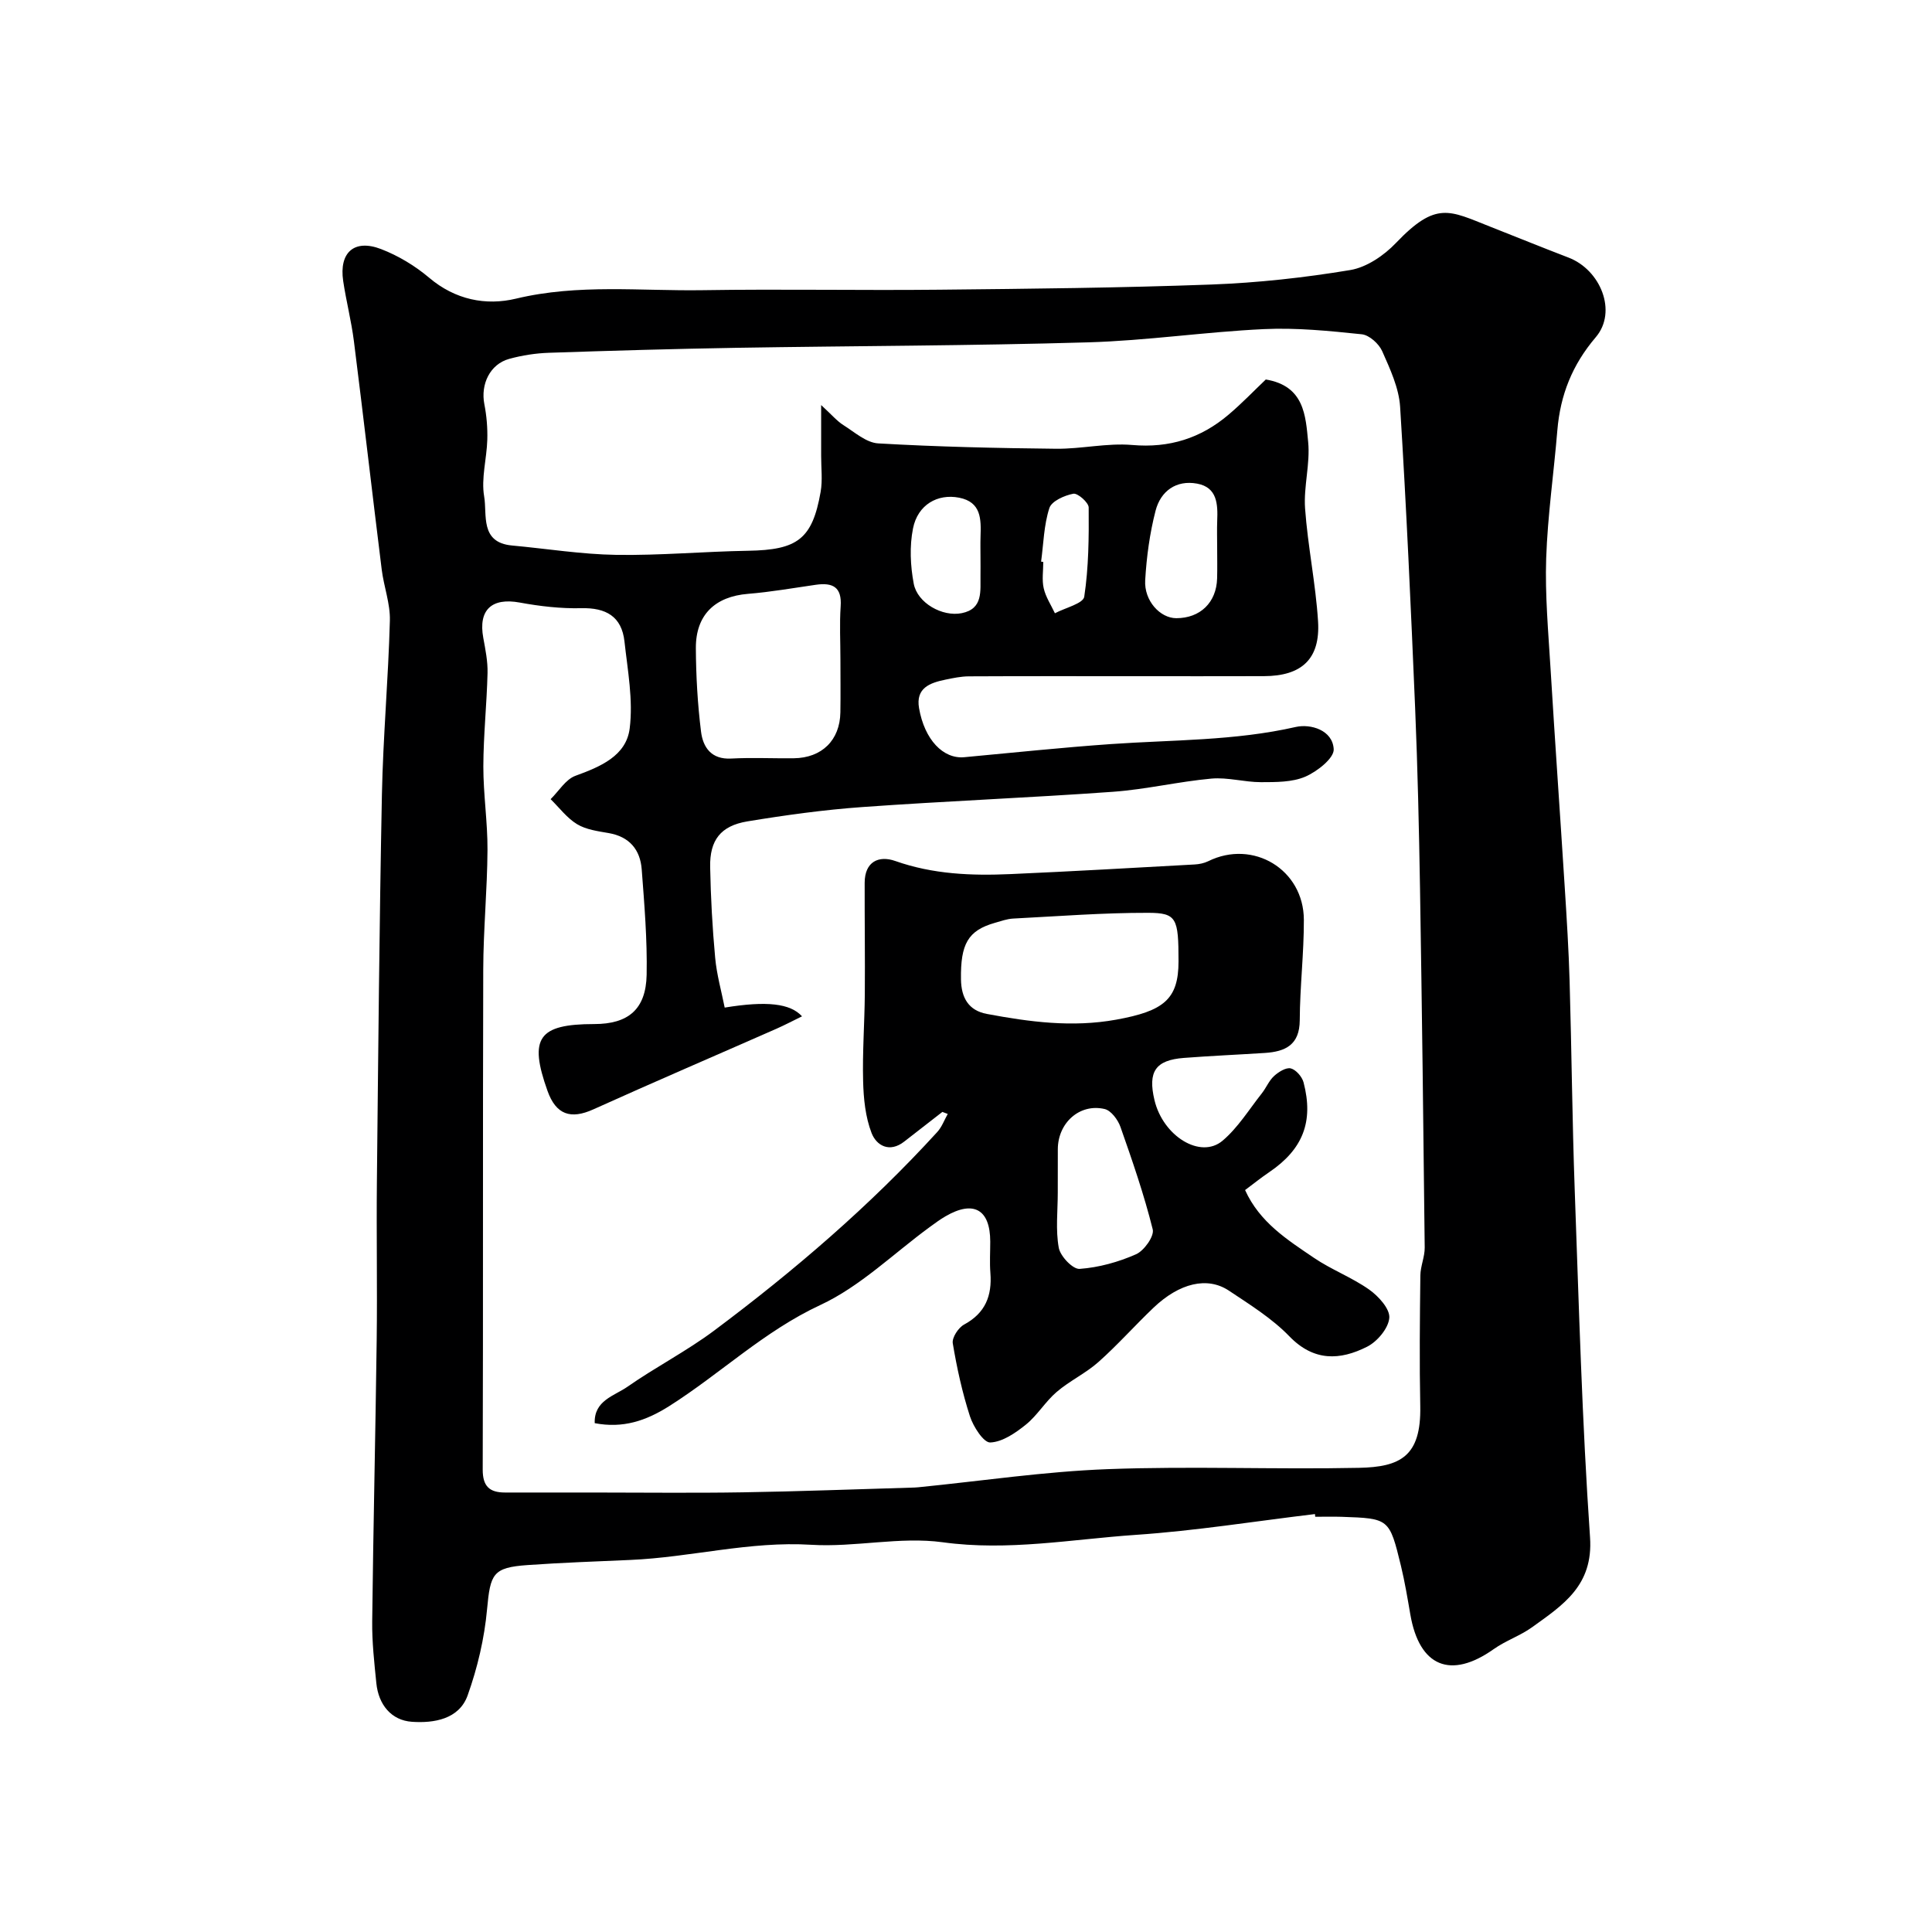 <svg enable-background="new 0 0 400 400" viewBox="0 0 400 400" xmlns="http://www.w3.org/2000/svg"><path d="m272.25 313.47c-12.38 1.48-24.72 3.47-37.14 4.31-13.26.91-26.38 3.39-39.92 1.53-8.89-1.22-18.2 1.08-27.24.52-12.72-.79-24.94 2.6-37.45 3.14-7.09.31-14.19.56-21.28 1.06-7.21.51-7.7 1.81-8.38 9.16-.55 6.03-1.98 12.11-4.02 17.82-1.77 4.96-7.02 5.78-11.52 5.47-4.28-.29-6.93-3.54-7.38-7.98-.43-4.26-.91-8.54-.86-12.81.22-19.43.68-38.86.93-58.28.14-10.86-.07-21.73.04-32.59.28-26.76.51-53.52 1.04-80.27.24-12.03 1.33-24.04 1.65-36.08.09-3.5-1.25-7.01-1.69-10.55-1.96-15.76-3.77-31.54-5.76-47.3-.53-4.18-1.6-8.29-2.22-12.46-.87-5.89 2.29-8.73 7.85-6.59 3.56 1.37 7.03 3.46 9.95 5.93 5.39 4.57 11.74 5.83 17.99 4.33 12.87-3.09 25.79-1.55 38.68-1.75 16.32-.26 32.65.07 48.98-.1 18.76-.19 37.53-.38 56.28-1.07 9.63-.36 19.28-1.42 28.78-3 3.4-.57 6.99-3.02 9.45-5.6 8.34-8.74 11.07-6.71 19.47-3.4 5.42 2.13 10.81 4.33 16.24 6.41 6.67 2.54 10.17 11.2 5.68 16.48-4.91 5.76-7.36 12-7.97 19.31-.73 8.84-2.01 17.65-2.31 26.49-.25 7.58.44 15.2.9 22.78.92 15.15 1.99 30.29 2.95 45.44.41 6.43.81 12.86 1 19.3.42 14.43.54 28.86 1.06 43.29.87 23.97 1.52 47.96 3.17 71.88.69 9.99-5.61 14.01-11.98 18.6-2.47 1.78-5.48 2.78-7.96 4.54-8.91 6.31-15.41 3.65-17.27-7.19-.58-3.36-1.14-6.74-1.94-10.05-2.39-9.81-2.44-9.81-12.25-10.15-1.83-.06-3.66-.01-5.5-.01-.01-.21-.03-.39-.05-.56zm-10.18-234.9c8 1.33 8.24 7.52 8.77 12.92.45 4.52-.96 9.21-.64 13.76.56 7.83 2.2 15.58 2.69 23.4.48 7.78-3.38 11.32-11.22 11.34-8.83.03-17.67.01-26.5.01-11.53 0-23.06-.03-34.59.03-1.61.01-3.23.35-4.82.68-3.21.66-6.21 1.71-5.48 5.91 1.14 6.53 4.99 10.56 9.38 10.15 10.13-.94 20.25-2.01 30.39-2.72 12.77-.89 25.6-.66 38.23-3.54 3.05-.69 7.64.63 7.85 4.61.1 1.85-3.43 4.62-5.88 5.68-2.73 1.17-6.09 1.13-9.18 1.14-3.42 0-6.89-1.04-10.26-.74-6.82.62-13.55 2.24-20.37 2.73-17.28 1.24-34.6 1.92-51.89 3.16-7.97.57-15.93 1.67-23.82 2.97-5.54.92-7.81 3.9-7.7 9.46.12 6.27.46 12.55 1.04 18.8.32 3.47 1.29 6.88 1.97 10.29 8.68-1.42 13.58-.87 16.01 1.81-1.81.88-3.51 1.78-5.27 2.56-12.65 5.57-25.35 11.02-37.95 16.71-4.68 2.11-7.71 1.1-9.47-3.82-3.92-10.97-1.91-13.84 9.66-13.85 7.05 0 10.72-3.04 10.86-10.21.14-7.26-.47-14.56-1.02-21.82-.31-4.07-2.54-6.77-6.84-7.51-2.24-.39-4.67-.71-6.54-1.84-2.1-1.27-3.68-3.42-5.48-5.18 1.69-1.66 3.11-4.1 5.14-4.84 5.17-1.88 10.52-4.12 11.23-9.81.74-5.87-.42-12.01-1.08-18-.57-5.17-3.82-7.02-8.95-6.89-4.24.1-8.56-.4-12.74-1.17-5.79-1.06-8.61 1.51-7.54 7.32.44 2.41.94 4.86.88 7.28-.16 6.44-.85 12.87-.87 19.31-.01 5.77.89 11.54.86 17.3-.05 8.27-.86 16.54-.88 24.8-.11 34.5 0 69-.11 103.49-.01 3.51 1.44 4.76 4.62 4.76h18.1c10.37 0 20.74.13 31.11-.04 11.63-.18 23.26-.64 34.89-.97.5-.01 1-.03 1.5-.08 13.06-1.3 26.1-3.26 39.19-3.75 17.31-.65 34.66.09 51.99-.27 8.57-.17 12.91-2.36 12.71-12.74-.18-9.02-.09-18.05.02-27.08.02-1.93.92-3.86.9-5.79-.26-24.77-.57-49.54-.97-74.3-.21-12.45-.49-24.91-1.01-37.36-.88-20.81-1.81-41.62-3.11-62.4-.25-3.92-2.08-7.84-3.71-11.52-.68-1.54-2.67-3.33-4.22-3.5-6.73-.7-13.54-1.39-20.28-1.07-12.16.57-24.26 2.39-36.41 2.74-24.26.71-48.53.73-72.8 1.13-12.94.22-25.87.59-38.8 1.03-2.76.09-5.57.53-8.23 1.26-3.98 1.09-5.96 5.25-5.15 9.39.47 2.39.68 4.89.61 7.33-.11 3.94-1.3 8-.65 11.77.65 3.76-.93 9.53 5.76 10.15 7.2.66 14.38 1.83 21.59 1.94 9.09.14 18.2-.7 27.3-.85 10.23-.17 13.29-2.41 15.01-12.18.43-2.43.1-4.99.11-7.49.01-3.06 0-6.12 0-10.5 2.24 2.06 3.28 3.32 4.6 4.15 2.32 1.46 4.74 3.65 7.22 3.79 12.25.71 24.52.98 36.79 1.11 5.26.06 10.59-1.23 15.79-.78 7.7.67 14.2-1.4 19.94-6.27 2.77-2.34 5.3-4.99 7.72-7.29zm-88.07 57.94c0-3.66-.2-7.34.05-10.98.28-4.02-1.67-4.95-5.13-4.46-4.68.67-9.35 1.5-14.06 1.88-6.8.55-10.83 4.33-10.79 11.26.03 5.76.36 11.55 1.07 17.26.4 3.22 2.1 5.8 6.23 5.58 4.31-.23 8.65-.01 12.98-.06 5.82-.07 9.55-3.75 9.64-9.5.06-3.66.01-7.32.01-10.98zm78-23.21c0-1.82-.06-3.65.01-5.47.14-3.43.02-6.93-4.16-7.7-4.35-.8-7.55 1.56-8.6 5.6-1.21 4.68-1.87 9.57-2.15 14.4-.25 4.25 3.1 7.86 6.44 7.86 4.95 0 8.31-3.25 8.45-8.23.06-2.14.01-4.3.01-6.46zm-49 2.27c0-1.5-.04-3 .01-4.5.12-3.57.17-7.13-4.44-8.03-4.45-.87-8.56 1.45-9.54 6.36-.74 3.68-.55 7.74.15 11.45.76 4 5.92 6.9 9.93 6.1 4.5-.9 3.83-4.63 3.89-7.88.02-1.17 0-2.33 0-3.5zm12.55.71c.15.02.3.04.45.06 0 1.83-.31 3.73.09 5.46.41 1.8 1.51 3.45 2.32 5.17 2.12-1.13 5.85-2.01 6.07-3.42.92-6.07.97-12.3.92-18.48-.01-1.03-2.28-3.02-3.18-2.85-1.84.35-4.5 1.53-4.96 2.97-1.14 3.52-1.21 7.37-1.71 11.09z" fill="#000001"/><path d="m195.11 230.21c-2.64 2.05-5.28 4.09-7.91 6.15-3.04 2.37-5.74.82-6.75-1.78-1.28-3.32-1.66-7.12-1.75-10.73-.16-6 .3-12.02.35-18.03.06-7.68-.05-15.36-.03-23.05.01-4.4 2.94-5.71 6.34-4.51 7.82 2.76 15.81 3.07 23.89 2.71 12.7-.56 25.39-1.29 38.08-1.99.95-.05 1.96-.26 2.81-.67 9.28-4.59 19.79 1.69 19.81 12.14.02 6.93-.82 13.85-.85 20.78-.03 5.11-2.97 6.49-7.2 6.77-5.59.36-11.19.6-16.78 1.03-5.89.45-7.5 2.83-6.1 8.73 1.77 7.46 9.52 12.28 14.1 8.41 3.19-2.7 5.49-6.47 8.13-9.81.91-1.15 1.48-2.63 2.54-3.59.92-.84 2.47-1.81 3.45-1.57 1.08.27 2.34 1.73 2.65 2.9 2.13 8.16-.17 13.88-7.12 18.59-1.62 1.09-3.14 2.32-4.99 3.7 3.04 6.71 8.77 10.3 14.24 14.02 3.63 2.47 7.88 4.06 11.46 6.59 1.92 1.36 4.31 3.98 4.16 5.85-.17 2.15-2.49 4.92-4.61 5.98-5.59 2.82-11.01 3.08-16.08-2.16-3.59-3.71-8.16-6.55-12.51-9.45-4.47-2.98-10.25-1.59-15.63 3.54-3.86 3.68-7.41 7.69-11.39 11.23-2.63 2.34-5.96 3.89-8.64 6.19-2.35 2-3.99 4.84-6.38 6.77-2.15 1.73-4.85 3.6-7.38 3.7-1.37.05-3.5-3.26-4.2-5.41-1.59-4.92-2.71-10.02-3.56-15.13-.19-1.17 1.16-3.23 2.34-3.87 4.41-2.38 5.81-5.96 5.45-10.68-.17-2.15-.03-4.33-.03-6.5-.01-6.67-3.45-8.62-9.26-5.24-1.12.65-2.18 1.43-3.23 2.2-7.52 5.49-14.41 12.32-22.69 16.17-11.64 5.41-20.67 14.2-31.24 20.9-4.87 3.09-9.63 4.68-15.47 3.56-.17-4.72 4.07-5.64 6.78-7.54 5.84-4.08 12.25-7.37 17.94-11.62 16.56-12.38 32.23-25.81 46.2-41.12.95-1.04 1.46-2.48 2.17-3.74-.37-.13-.74-.27-1.11-.42zm48.89-31.17c0-8.94-.36-10.04-6.3-10.05-9.32-.02-18.63.71-27.95 1.19-1.27.07-2.52.53-3.76.88-5.59 1.59-7.14 4.38-7.03 11.72.06 3.81 1.58 6.43 5.34 7.14 8.86 1.66 17.68 2.84 26.8 1.19 9.8-1.78 12.9-4.18 12.9-12.07zm-25 47.88c0 3.82-.47 7.73.21 11.43.32 1.75 2.92 4.47 4.32 4.36 3.97-.29 8.02-1.41 11.68-3.03 1.67-.74 3.8-3.74 3.45-5.15-1.79-7.18-4.22-14.22-6.68-21.21-.52-1.48-1.94-3.4-3.28-3.71-5.18-1.21-9.68 2.88-9.69 8.33-.01 3-.01 5.99-.01 8.98z" fill="#000001"/></svg>